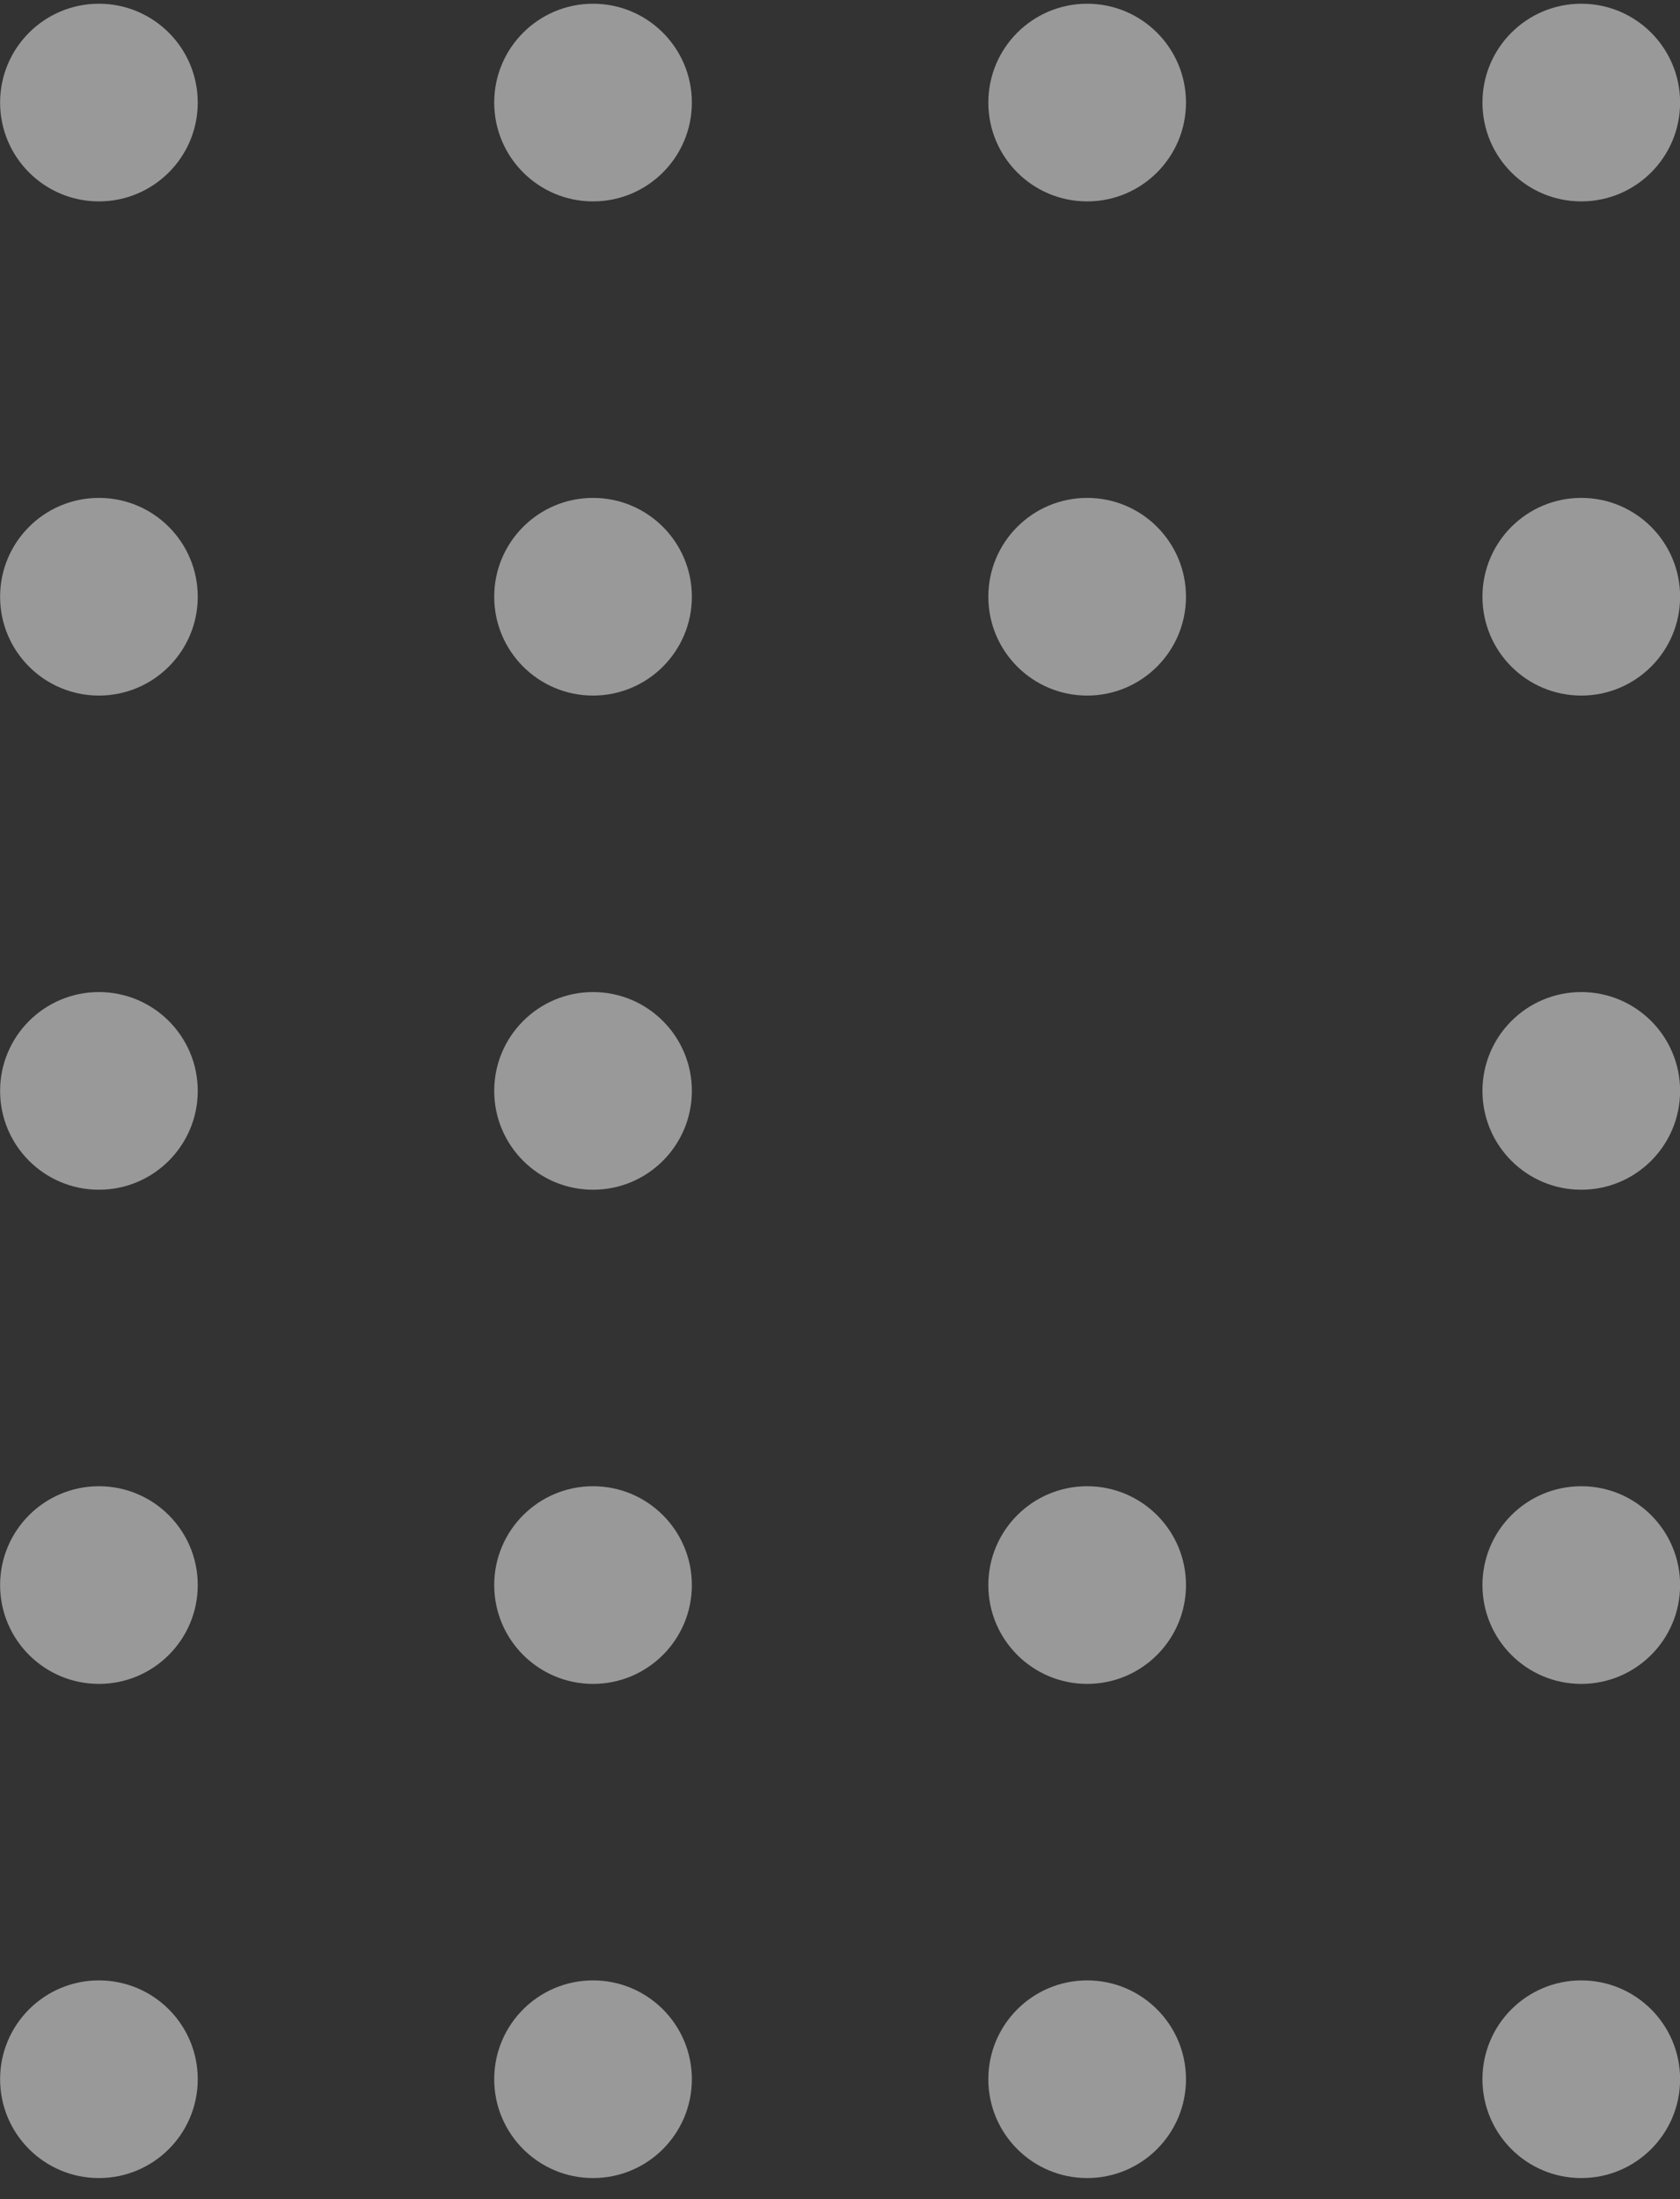 <svg xmlns="http://www.w3.org/2000/svg" width="68" height="89" viewBox="0 0 68 89" fill="none"><rect x="0" y="0" width="68" height="89" fill="#333333" stroke="none"/><circle cx="4.004" cy="4.151" r="4" fill="white" fill-opacity="0.5"></circle><circle cx="24.004" cy="4.151" r="4" fill="white" fill-opacity="0.5"></circle><circle cx="44.004" cy="4.151" r="4" fill="white" fill-opacity="0.5"></circle><circle cx="4.004" cy="24.151" r="4" fill="white" fill-opacity="0.5"></circle><circle cx="24.004" cy="24.151" r="4" fill="white" fill-opacity="0.5"></circle><circle cx="44.004" cy="24.151" r="4" fill="white" fill-opacity="0.5"></circle><circle cx="4.004" cy="44.151" r="4" fill="white" fill-opacity="0.5"></circle><circle cx="24.004" cy="44.151" r="4" fill="white" fill-opacity="0.5"></circle><circle cx="4.004" cy="64.151" r="4" fill="white" fill-opacity="0.5"></circle><circle cx="24.004" cy="64.151" r="4" fill="white" fill-opacity="0.5"></circle><circle cx="44.004" cy="64.151" r="4" fill="white" fill-opacity="0.5"></circle><circle cx="4.004" cy="84.151" r="4" fill="white" fill-opacity="0.5"></circle><circle cx="24.004" cy="84.151" r="4" fill="white" fill-opacity="0.5"></circle><circle cx="44.004" cy="84.151" r="4" fill="white" fill-opacity="0.5"></circle><circle cx="64.004" cy="4.151" r="4" fill="white" fill-opacity="0.5"></circle><circle cx="64.004" cy="24.151" r="4" fill="white" fill-opacity="0.5"></circle><circle cx="64.004" cy="44.151" r="4" fill="white" fill-opacity="0.5"></circle><circle cx="64.004" cy="64.151" r="4" fill="white" fill-opacity="0.5"></circle><circle cx="64.004" cy="84.151" r="4" fill="white" fill-opacity="0.5"></circle></svg>